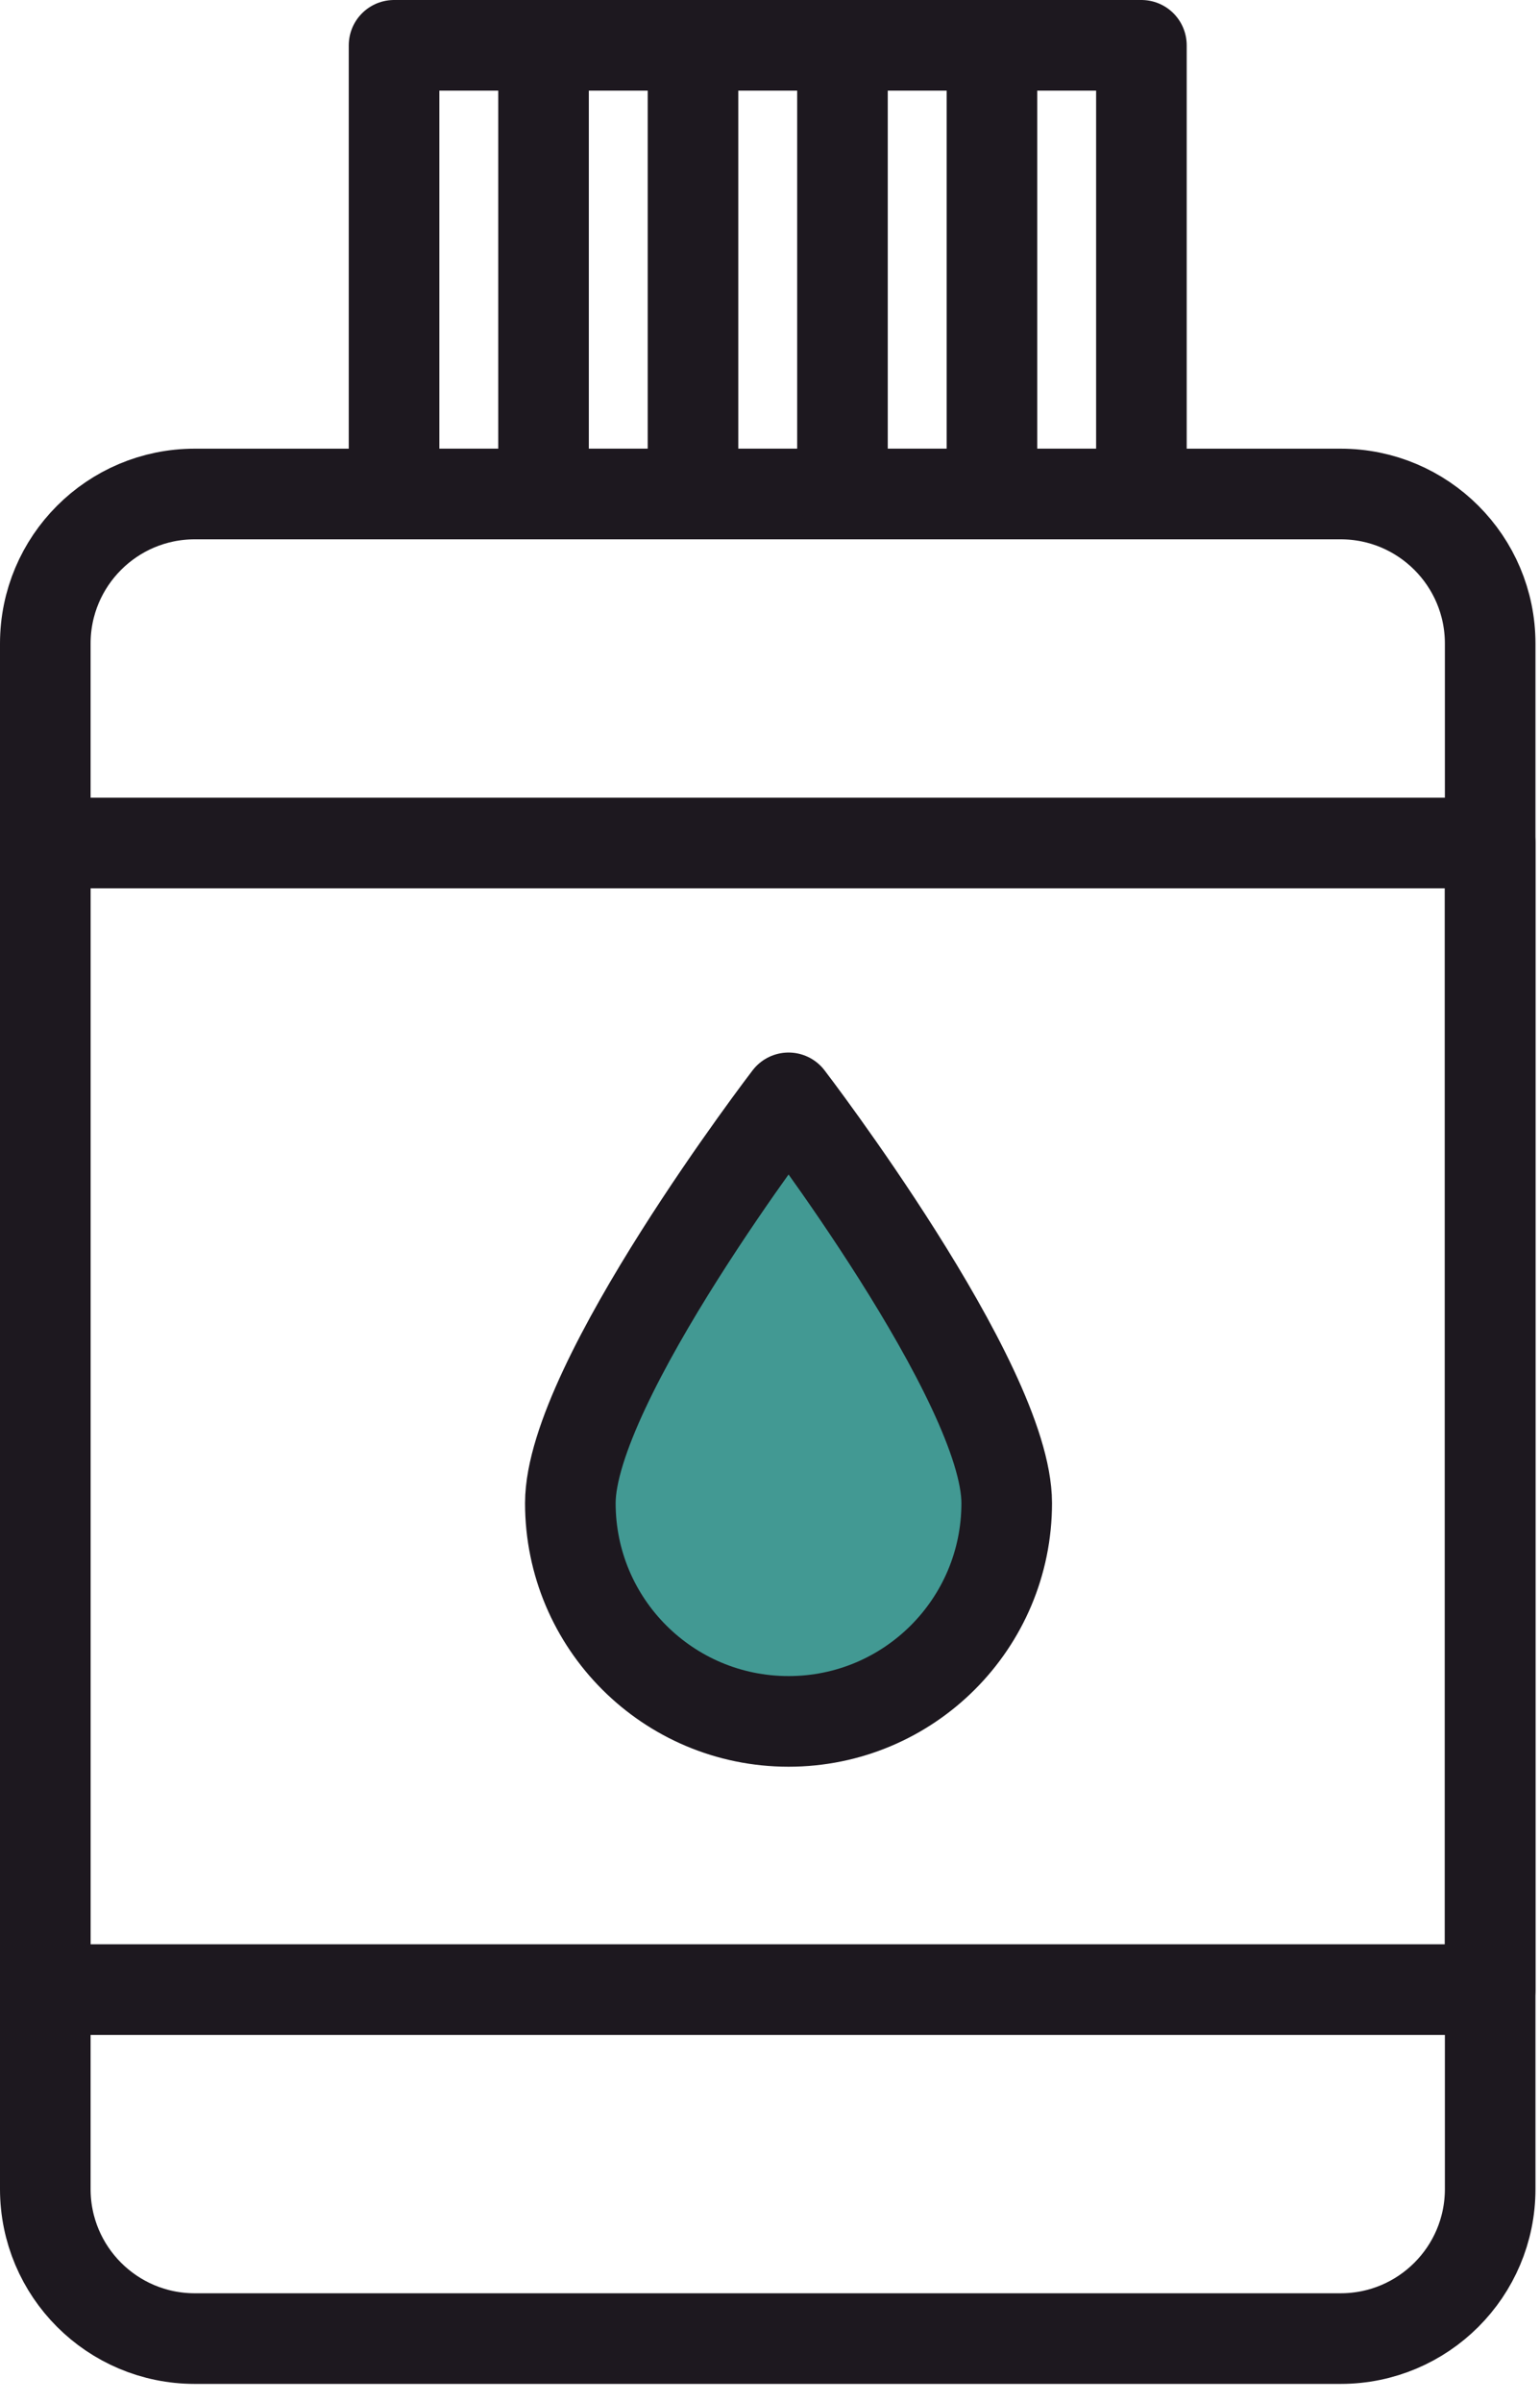 <?xml version="1.0" encoding="UTF-8"?>
<svg width="34px" height="53px" viewBox="0 0 34 53" version="1.1" xmlns="http://www.w3.org/2000/svg" xmlns:xlink="http://www.w3.org/1999/xlink">
    <!-- Generator: Sketch 50.2 (55047) - http://www.bohemiancoding.com/sketch -->
    <title>icon</title>
    <desc>Created with Sketch.</desc>
    <defs></defs>
    <g id="Page-1" stroke="none" stroke-width="1" fill="none" fill-rule="evenodd" stroke-linecap="round" stroke-linejoin="round">
        <g id="Member-Application" transform="translate(-783, -837)" stroke="#1D181F" stroke-width="2">
            <g id="membership-type" transform="translate(0, 565)">
                <g id="type" transform="translate(620, 198)">
                    <g id="icon" transform="translate(164, 75)">
                        <path d="M21.226,32.166 C21.226,34.826 19.07,36.982 16.41,36.982 C13.748,36.982 11.592,34.826 11.592,32.166 C11.592,29.506 16.41,23.224 16.41,23.224 C16.41,23.224 21.226,29.506 21.226,32.166 Z" id="Stroke-1" fill="#429993"></path>
                        <path d="M31.9,47.3 C31.9,49.123 30.422,50.6 28.6,50.6 L3.299,50.6 C1.477,50.6 0,49.123 0,47.3 L0,13.2 C0,11.378 1.477,9.9 3.299,9.9 L28.6,9.9 C30.422,9.9 31.9,11.378 31.9,13.2 L31.9,47.3 Z" id="Stroke-3"></path>
                        <polygon id="Stroke-5" points="0 42.9 31.9 42.9 31.9 17.6 0 17.6"></polygon>
                        <polygon id="Stroke-7" points="7.7 9.9 24.2 9.9 24.2 0 7.7 0"></polygon>
                        <path d="M11,0 L11,9.9" id="Stroke-8"></path>
                        <path d="M14.3,0 L14.3,9.9" id="Stroke-9"></path>
                        <path d="M17.6,0 L17.6,9.9" id="Stroke-10"></path>
                        <path d="M20.9,0 L20.9,9.9" id="Stroke-11"></path>
                    </g>
                </g>
            </g>
        </g>
    </g>
</svg>